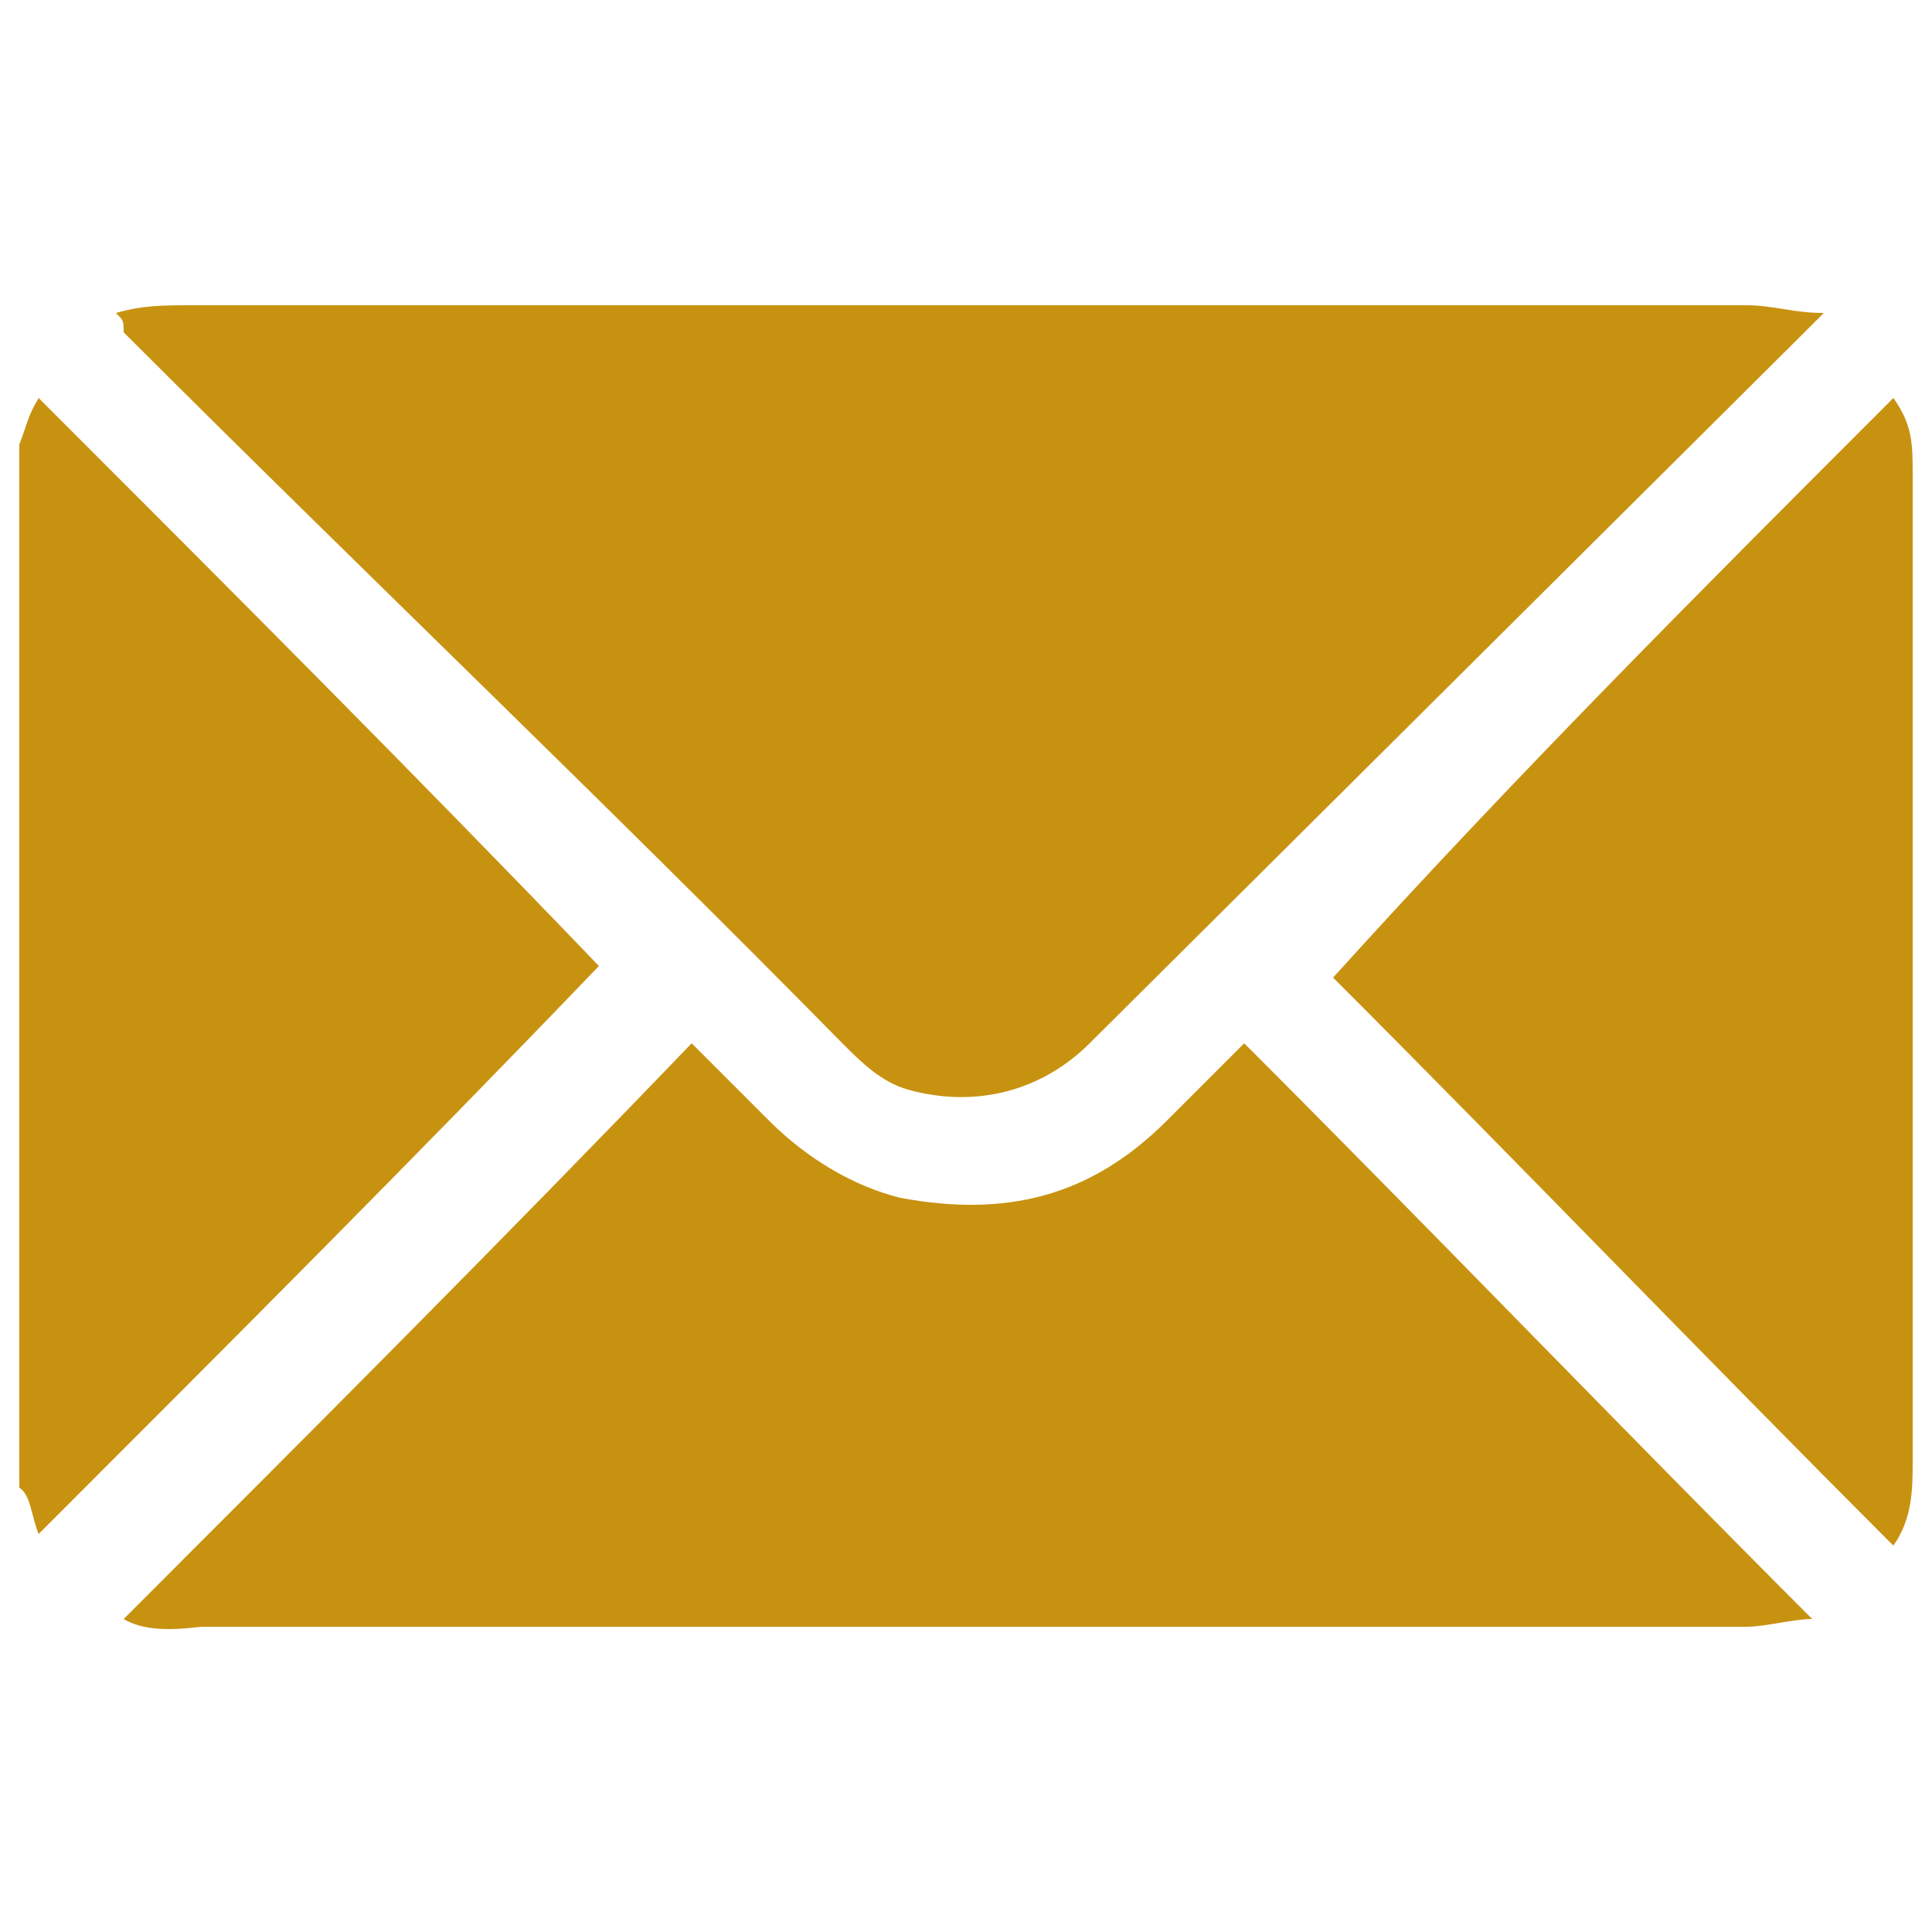 <?xml version="1.0" encoding="utf-8"?>
<!-- Generator: Adobe Illustrator 24.0.2, SVG Export Plug-In . SVG Version: 6.00 Build 0)  -->
<svg version="1.1" id="Capa_1" xmlns="http://www.w3.org/2000/svg" xmlns:xlink="http://www.w3.org/1999/xlink" x="0px" y="0px"
	 viewBox="0 0 50 50" style="enable-background:new 0 0 50 50;" xml:space="preserve">
<style type="text/css">
	.st0{fill:#C89211;}
	.st1{fill:#101820;}
</style>
<g>
	<path class="st0" d="M0.5,11.5C0.7,11,0.7,10.8,1,10.3c4.9,4.9,9.8,9.8,14.5,14.7C10.8,29.9,5.9,34.8,1,39.7
		c-0.2-0.5-0.2-1-0.5-1.2V11.5z"/>
	<path class="st0" d="M3,8.1c0.7-0.2,1.2-0.2,2-0.2h40.2c0.7,0,1.2,0.2,2,0.2c-0.2,0.2-0.2,0.2-0.5,0.5L28.2,27
		c-1.2,1.2-2.9,1.7-4.7,1.2c-0.7-0.2-1.2-0.7-1.7-1.2C15.7,20.8,9.3,14.7,3.2,8.6C3.2,8.3,3.2,8.3,3,8.1"/>
	<path class="st0" d="M3.2,41.9C8.1,37,13,32.1,17.9,27c0.7,0.7,1.5,1.5,2,2c1,1,2.2,1.7,3.4,2c2.7,0.5,4.9,0,6.9-2
		c0.7-0.7,1.2-1.2,2-2c4.9,4.9,9.8,10,14.7,14.9c-0.5,0-1.2,0.2-1.7,0.2H34.8H5.2C4.4,42.2,3.7,42.2,3.2,41.9"/>
	<path class="st0" d="M49,10.3c0.5,0.7,0.5,1.2,0.5,2v12.3v13.2c0,0.7,0,1.5-0.5,2.2c-4.9-4.9-9.8-10-14.5-14.7
		C39.2,20.1,44.1,15.2,49,10.3"/>
</g>
</svg>
